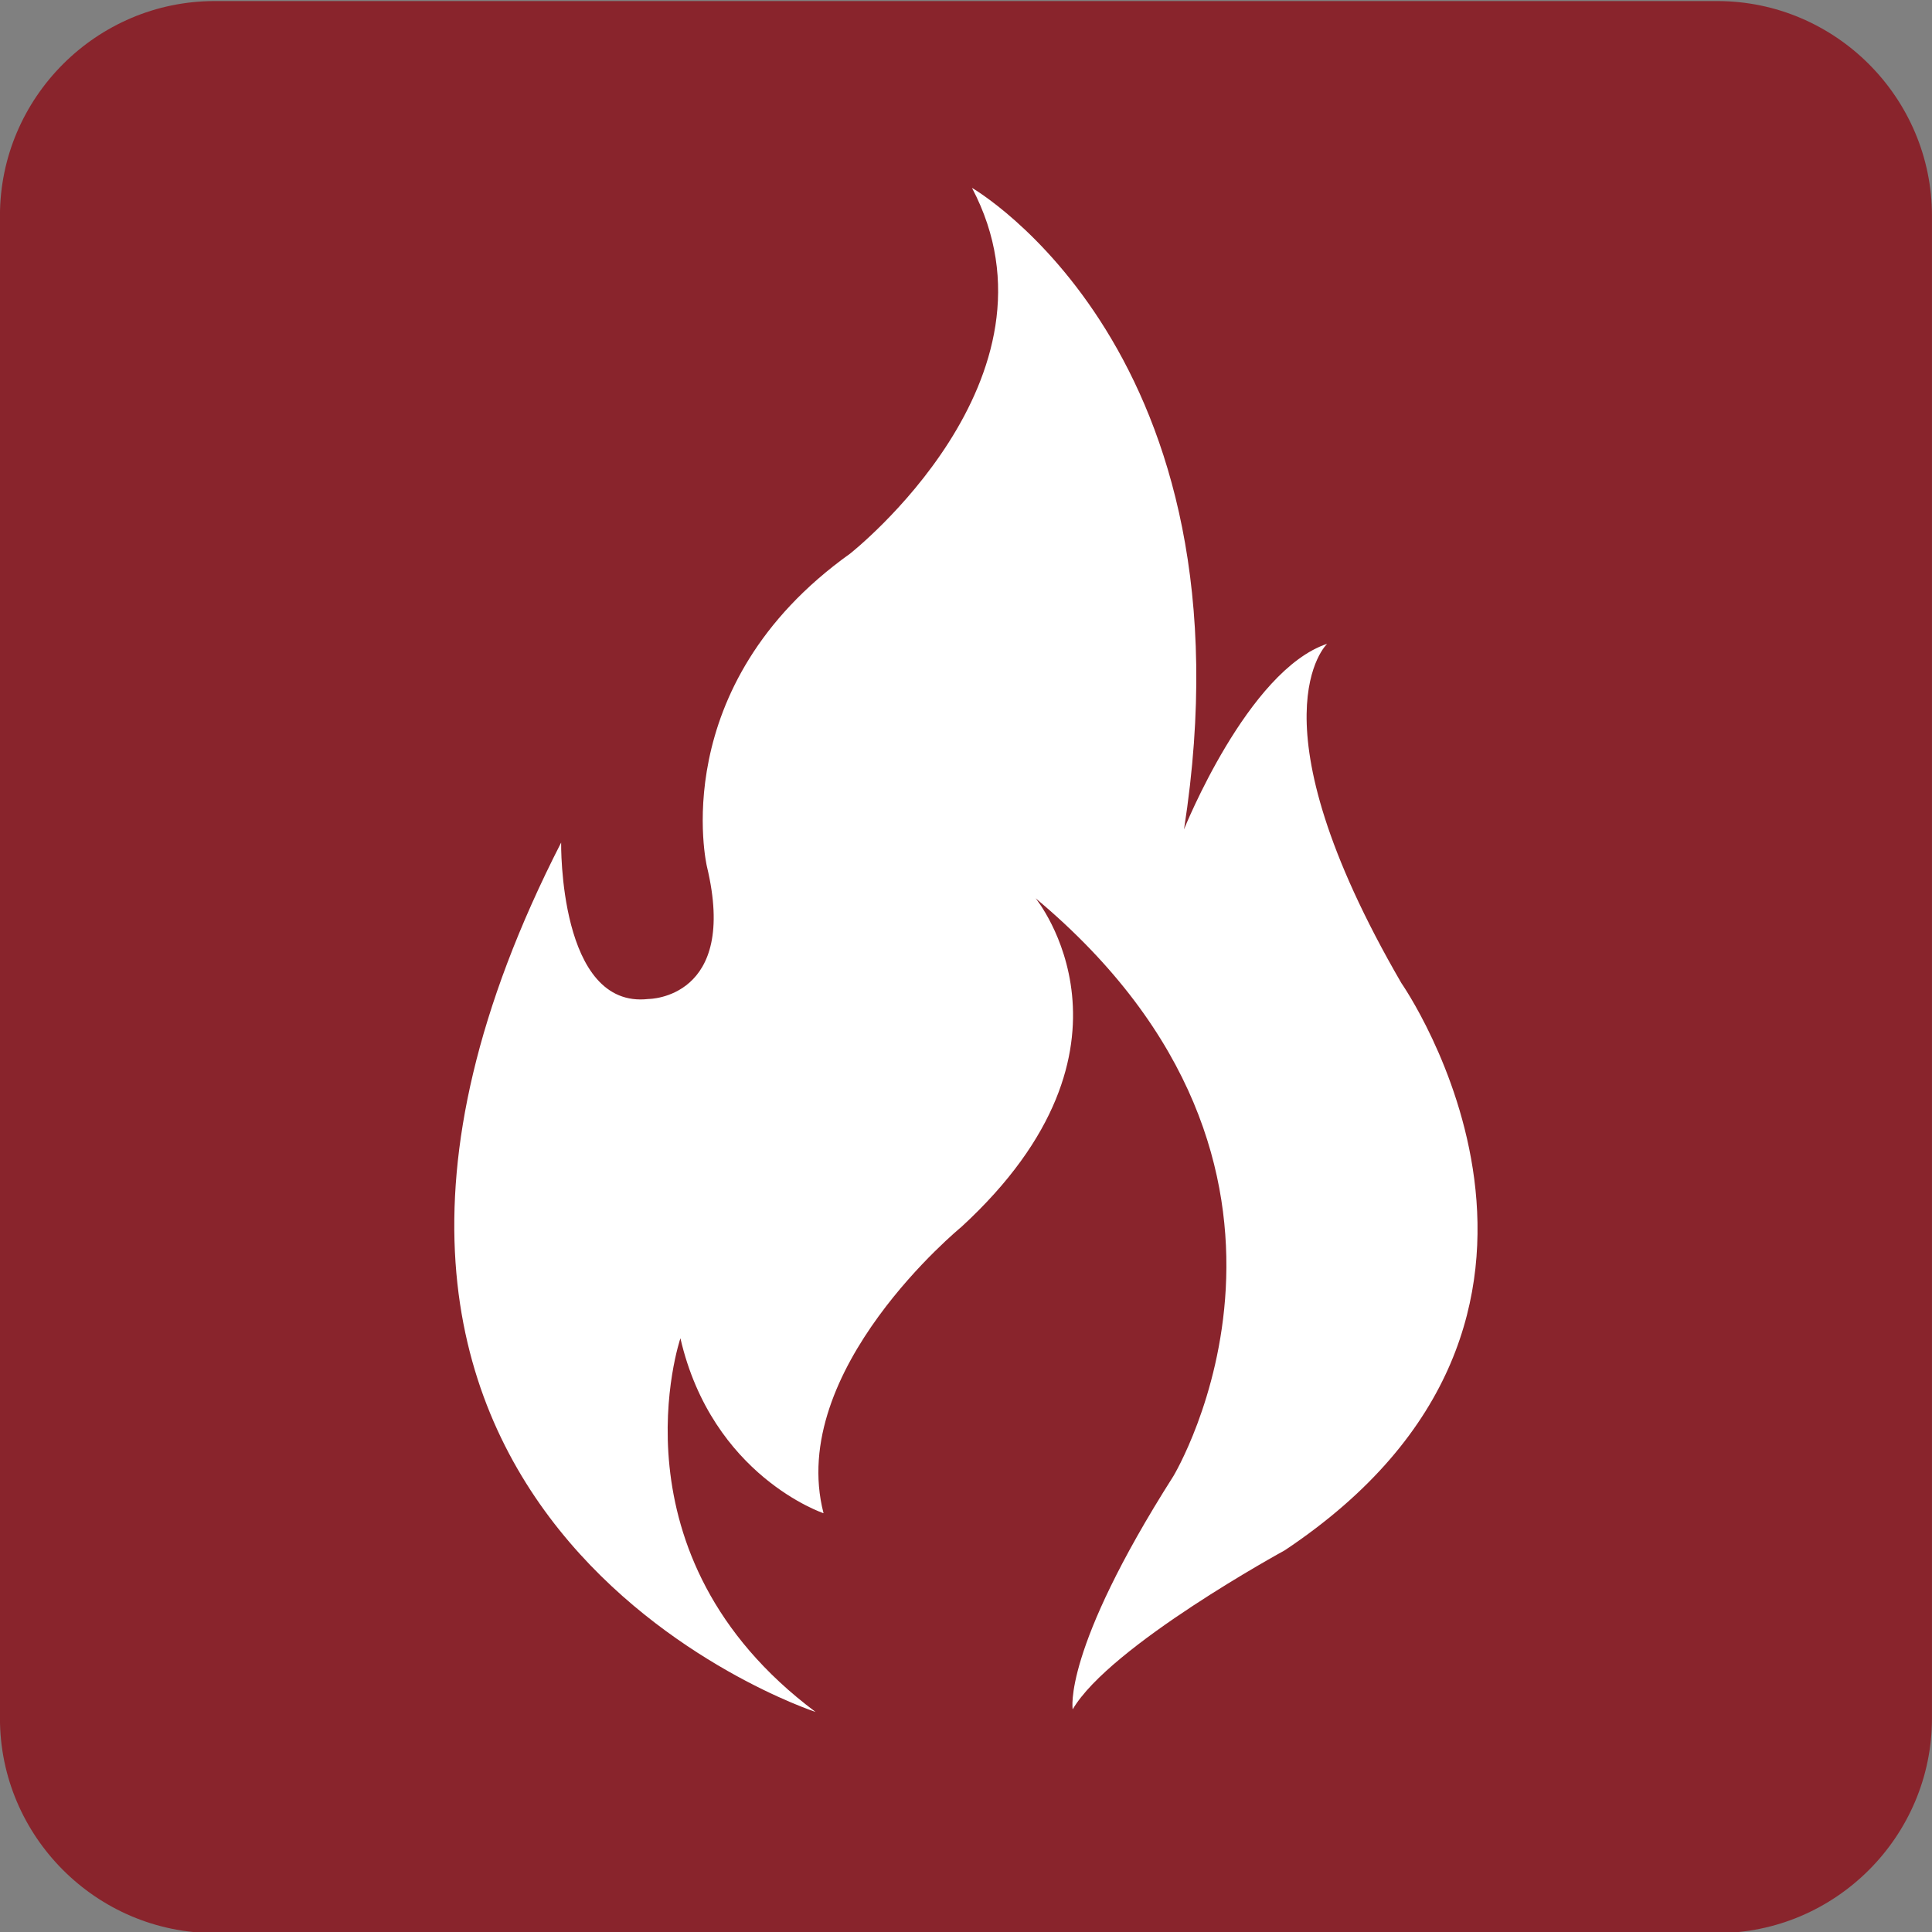 <?xml version="1.0" encoding="utf-8"?>
<!-- Generator: Adobe Illustrator 27.0.0, SVG Export Plug-In . SVG Version: 6.00 Build 0)  -->
<svg version="1.1" id="Ebene_1" xmlns="http://www.w3.org/2000/svg" xmlns:xlink="http://www.w3.org/1999/xlink" x="0px" y="0px"
	 viewBox="0 0 450 450" style="enable-background:new 0 0 450 450;" xml:space="preserve">
<rect x="0" y="0" width="450" height="450" fill="#808080" stroke="none"/>
<style type="text/css">
	.st0{fill:#89242C;}
	.st1{fill:#FFFFFF;}
</style>
<g>
	<path class="st0" d="M449.99,400.25c0,27.5-22.5,50-50,50h-350c-27.5,0-50-22.5-50-50v-350c0-27.5,22.5-50,50-50h350
		c27.5,0,50,22.5,50,50V400.25z"/>
</g>
<path class="st1" d="M189.97,398.75c0,0-139.53-45.69-59.27-202.5c0,0-0.62,38.9,20.37,36.43c0,0,20.99,0,13.58-30.87
	c0,0-9.88-41.98,33.34-72.85c0,0,51.86-40.75,28.4-85.2c0,0,66.68,38.28,49.39,149.41c0,0,14.82-37.04,33.34-43.22
	c0,0-18.52,17.29,17.29,79.03c0,0,54.33,77.79-27.17,132.12c0,0-40.75,22.23-49.39,37.04c0,0-2.47-13.58,23.46-54.33
	c0,0,43.22-71.62-32.1-134.59c0,0,28.4,34.57-17.29,76.56c0,0-40.75,33.34-32.1,66.68c0,0-25.93-8.64-33.34-40.75
	C158.49,311.7,141.2,362.32,189.97,398.75z"/>
</svg>
